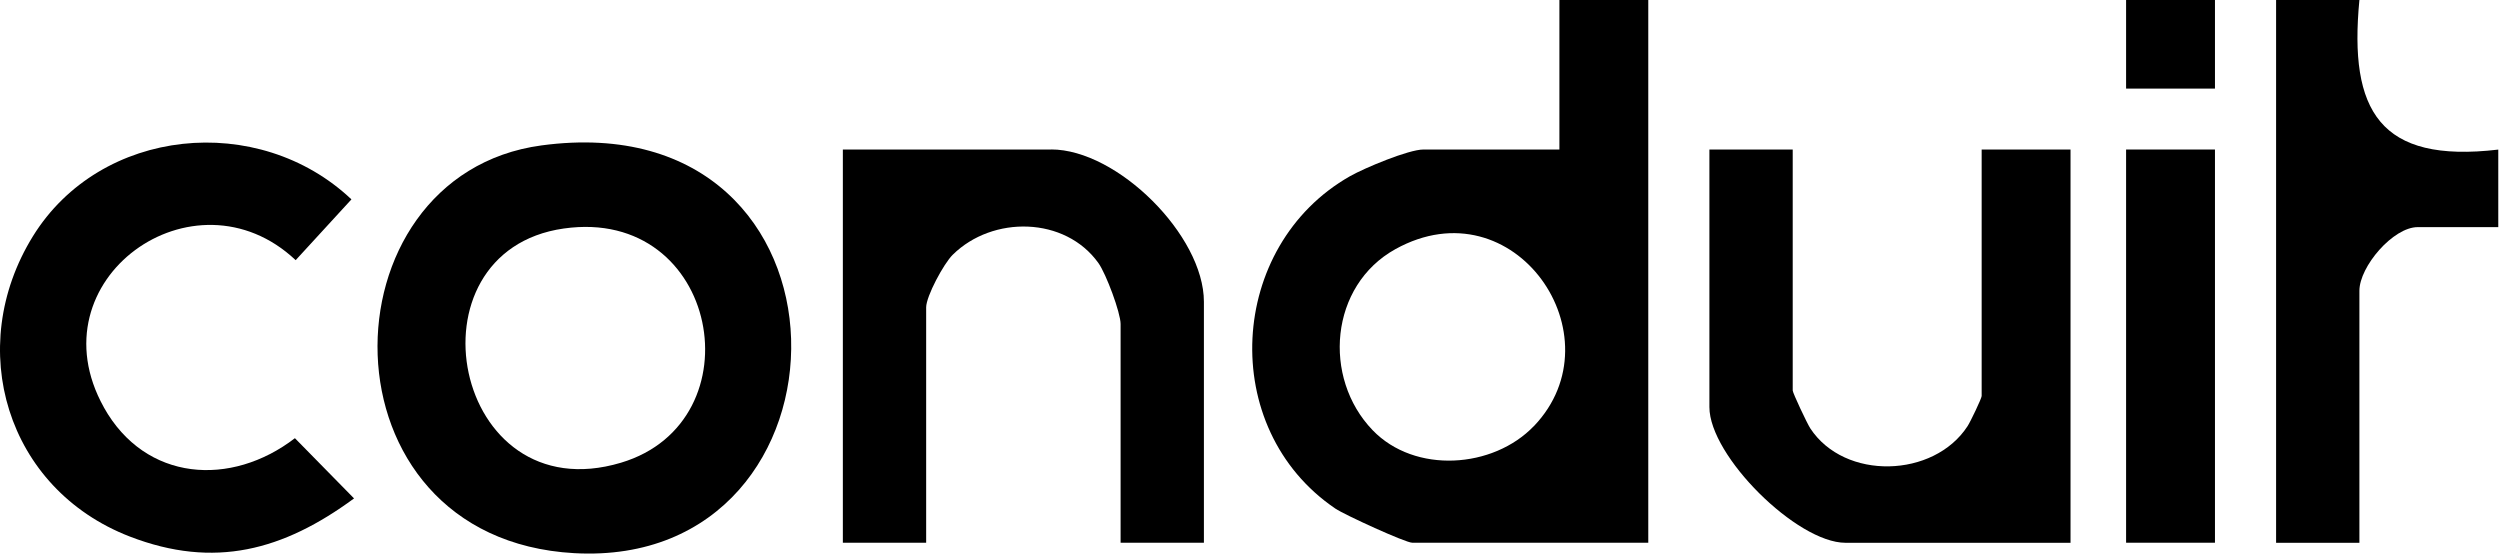 <svg width="364" height="81" viewBox="0 0 364 81" fill="none" xmlns="http://www.w3.org/2000/svg">
<path d="M227.059 21.77H207.239C205.109 21.77 198.709 24.44 196.569 25.65C178.739 35.77 177.219 62.38 194.429 74.05C195.749 74.95 204.649 79.02 205.619 79.02H239.989V0H227.049V21.77H227.059ZM223.349 62.02C217.409 68.24 205.999 69.02 199.849 62.63C192.509 55 193.609 41.57 203.179 36.27C220.499 26.69 235.799 48.99 223.349 62.03V62.02Z" fill="black"/>
<path d="M78.849 21.17C46.599 25.51 45.879 78.44 83.609 80.54C126.159 82.91 126.849 14.72 78.849 21.17ZM90.419 67.37C65.859 74.72 58.609 36.61 82.089 33.27C104.759 30.05 110.389 61.39 90.419 67.37Z" fill="black"/>
<path d="M288.529 57.66C288.529 57.99 286.889 61.43 286.469 62.06C281.559 69.6 268.579 69.99 263.579 62.37C263.119 61.67 261.019 57.21 261.019 56.86V21.77H248.889V59.27C248.889 66.39 261.639 79.03 268.709 79.03H301.469V21.77H288.529V57.66Z" fill="black"/>
<path d="M153.049 21.77H122.719V79.02H134.849V44.75C134.849 43.14 137.399 38.39 138.719 37.09C144.529 31.35 155.079 31.51 159.929 38.3C161.059 39.88 163.159 45.55 163.159 47.17V79.02H175.289V43.94C175.289 34.28 162.689 21.76 153.049 21.76V21.77Z" fill="black"/>
<path d="M15.119 59.3C4.759 40.74 28.299 23.98 43.049 37.88L51.169 29.03C37.649 16.24 14.629 18.47 4.779 34.42C-5.221 50.62 0.939 71.18 18.899 78.12C31.229 82.88 41.259 80.13 51.549 72.57L42.939 63.8C33.639 70.95 21.169 70.14 15.119 59.31V59.3Z" fill="black"/>
<path d="M343.529 0H331.399V79.03H343.529V42.34C343.529 38.82 348.429 33.07 352.019 33.07H363.749V21.78C346.469 23.82 341.979 16.14 343.529 0.01V0Z" fill="black"/>
<path d="M322.499 21.77H309.559V79.02H322.499V21.77Z" fill="black"/>
<path d="M322.499 0H309.559V12.9H322.499V0Z" fill="black"/>
</svg>
